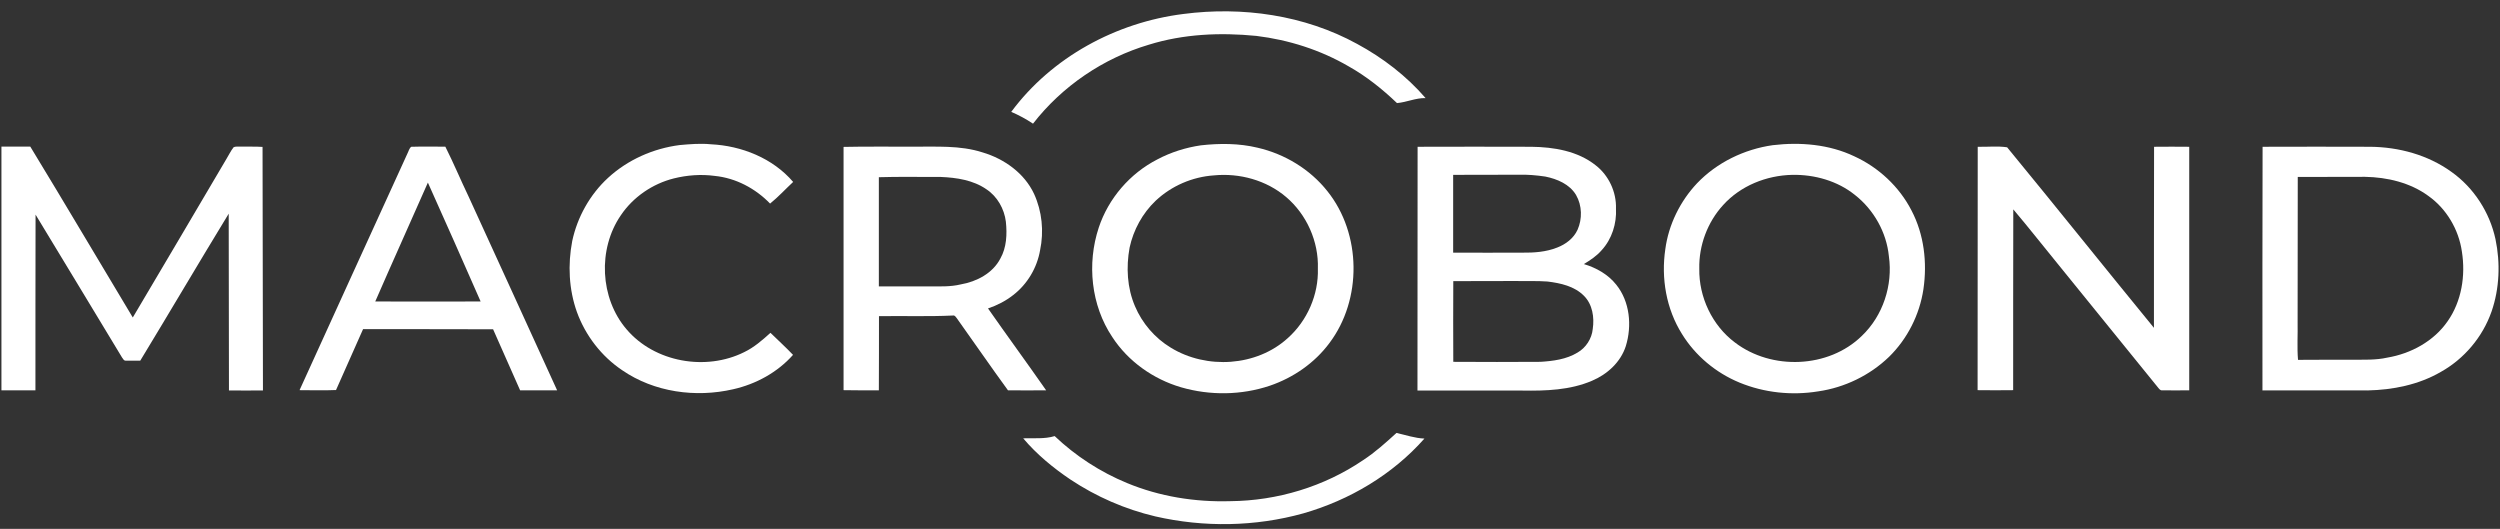 <svg width="156" height="33" viewBox="0 0 156 33" fill="none" xmlns="http://www.w3.org/2000/svg">
<rect x="0" y="0" width="156" height="33" fill="#333333" stroke="none"/>
<g clip-path="url(#clip0_3223_11)">
<path d="M71.69 2.789C73.851 2.117 76.152 2.019 78.395 2.24C80.418 2.486 82.399 3.116 84.168 4.148C85.273 4.77 86.263 5.564 87.172 6.432C87.77 6.383 88.343 6.105 88.957 6.121C87.762 4.737 86.288 3.607 84.683 2.739C81.4 0.938 77.519 0.39 73.835 0.873C69.651 1.397 65.631 3.566 63.101 6.981C63.576 7.185 64.034 7.431 64.46 7.717C66.278 5.376 68.849 3.632 71.69 2.789Z" fill="white"/>
<path d="M85.052 28.718C82.628 30.364 79.706 31.248 76.774 31.273C74.58 31.338 72.361 30.986 70.331 30.143C68.661 29.455 67.121 28.456 65.811 27.212C65.173 27.408 64.501 27.326 63.846 27.351C64.69 28.35 65.713 29.193 66.794 29.922C68.407 30.994 70.208 31.78 72.091 32.223C75.121 32.919 78.33 32.869 81.327 32.034C84.209 31.207 86.894 29.619 88.884 27.367C88.286 27.343 87.721 27.146 87.14 27.015C86.477 27.621 85.805 28.227 85.052 28.718Z" fill="white"/>
<path d="M42.051 11.132C42.878 10.927 43.754 10.862 44.597 10.976C45.916 11.107 47.144 11.762 48.053 12.704C48.56 12.294 49.01 11.803 49.493 11.353C48.224 9.871 46.276 9.093 44.352 9.003C43.705 8.938 43.058 8.995 42.411 9.052C40.757 9.265 39.169 9.969 37.941 11.099C36.811 12.139 36.025 13.547 35.706 15.045C35.427 16.511 35.493 18.058 36.001 19.475C36.533 20.94 37.532 22.234 38.825 23.102C40.823 24.477 43.41 24.829 45.752 24.289C47.168 23.97 48.511 23.241 49.485 22.144C49.035 21.669 48.544 21.227 48.077 20.768C47.569 21.227 47.054 21.677 46.44 21.972C44.049 23.167 40.847 22.611 39.095 20.547C37.433 18.607 37.294 15.545 38.735 13.441C39.505 12.294 40.717 11.467 42.051 11.132Z" fill="white"/>
<path d="M78.469 9.216C77.315 8.938 76.111 8.938 74.932 9.069C73.99 9.208 73.073 9.494 72.222 9.945C70.511 10.821 69.168 12.376 68.562 14.202C67.817 16.454 68.079 19.049 69.406 21.03C70.396 22.553 71.968 23.659 73.696 24.166C75.497 24.69 77.462 24.666 79.239 24.068C80.704 23.569 82.031 22.652 82.956 21.407C85.003 18.689 84.962 14.595 82.833 11.934C81.744 10.559 80.172 9.609 78.469 9.216ZM80.36 21.096C78.412 22.873 75.284 23.061 73.057 21.694C72.066 21.096 71.272 20.171 70.822 19.106C70.331 17.96 70.265 16.675 70.486 15.455C70.724 14.35 71.289 13.31 72.115 12.524C73.098 11.598 74.408 11.034 75.751 10.944C77.347 10.788 79.026 11.246 80.254 12.294C81.539 13.383 82.293 15.078 82.235 16.765C82.284 18.386 81.572 20.015 80.36 21.096Z" fill="white"/>
<path d="M115.714 9.756C114.134 9.003 112.333 8.856 110.613 9.06C108.845 9.314 107.142 10.133 105.897 11.435C104.841 12.556 104.121 14.014 103.916 15.545C103.646 17.363 103.973 19.278 104.956 20.842C105.791 22.201 107.076 23.266 108.542 23.872C110.089 24.51 111.817 24.69 113.463 24.42C115.108 24.183 116.68 23.421 117.876 22.267C119.022 21.145 119.783 19.639 120.021 18.05C120.266 16.38 120.062 14.628 119.276 13.13C118.514 11.648 117.229 10.452 115.714 9.756ZM116.173 20.965C114.101 22.987 110.548 23.118 108.263 21.374C106.839 20.31 106.004 18.533 106.036 16.765C106.004 15.324 106.544 13.867 107.518 12.802C108.607 11.59 110.228 10.944 111.841 10.911C113.233 10.886 114.658 11.287 115.747 12.164C116.926 13.089 117.72 14.497 117.867 15.995C118.121 17.797 117.499 19.704 116.173 20.965Z" fill="white"/>
<path d="M14.95 9.15C14.828 9.159 14.688 9.126 14.574 9.191C14.402 9.412 14.279 9.674 14.132 9.912C12.183 13.211 10.243 16.519 8.286 19.811C6.149 16.257 4.045 12.687 1.891 9.15C1.294 9.15 0.688 9.142 0.09 9.15V24.355H2.211C2.219 20.703 2.203 17.043 2.219 13.392C4.028 16.363 5.813 19.336 7.615 22.308C7.68 22.39 7.729 22.52 7.852 22.504C8.147 22.512 8.45 22.504 8.753 22.504C10.603 19.458 12.412 16.38 14.271 13.334C14.271 17.01 14.287 20.686 14.287 24.363C14.991 24.371 15.704 24.371 16.408 24.363C16.392 19.295 16.4 14.227 16.383 9.167C15.908 9.134 15.425 9.159 14.95 9.15Z" fill="white"/>
<path d="M27.789 9.151C27.076 9.159 26.364 9.134 25.66 9.159C25.529 9.265 25.496 9.445 25.422 9.584C23.179 14.513 20.919 19.434 18.692 24.346C19.454 24.346 20.207 24.371 20.968 24.338C21.525 23.069 22.09 21.8 22.655 20.539C25.357 20.547 28.067 20.531 30.769 20.547C31.334 21.817 31.899 23.086 32.455 24.355C33.225 24.355 33.995 24.363 34.764 24.355C32.938 20.326 31.08 16.306 29.246 12.278C28.747 11.238 28.304 10.174 27.789 9.151ZM23.416 18.812C24.497 16.331 25.611 13.867 26.7 11.394C27.805 13.867 28.91 16.331 29.991 18.812C27.797 18.82 25.611 18.82 23.416 18.812Z" fill="white"/>
<path d="M65.279 24.355C64.084 22.643 62.847 20.957 61.652 19.246C62.217 19.057 62.757 18.779 63.224 18.411C64.108 17.731 64.714 16.708 64.902 15.611C65.148 14.44 65.025 13.187 64.526 12.098C63.92 10.804 62.667 9.912 61.316 9.511C59.9 9.052 58.393 9.167 56.928 9.151C55.495 9.159 54.07 9.134 52.638 9.167C52.638 14.227 52.638 19.295 52.638 24.346C53.374 24.363 54.103 24.355 54.84 24.355C54.856 22.816 54.84 21.276 54.848 19.729C56.387 19.704 57.927 19.762 59.466 19.688C59.589 19.663 59.646 19.794 59.712 19.868C60.776 21.358 61.816 22.873 62.897 24.355C63.691 24.363 64.485 24.363 65.279 24.355ZM57.984 17.87C56.936 17.87 55.888 17.878 54.84 17.87V11.058C56.134 11.017 57.427 11.05 58.713 11.042C59.695 11.083 60.727 11.238 61.554 11.812C62.233 12.262 62.667 13.031 62.766 13.834C62.847 14.612 62.815 15.439 62.422 16.134C61.947 17.052 60.94 17.576 59.949 17.747C59.302 17.903 58.639 17.87 57.984 17.87Z" fill="white"/>
<path d="M98.832 16.478C99.241 16.233 99.634 15.971 99.945 15.611C100.584 14.915 100.887 13.948 100.837 13.015C100.87 11.983 100.387 10.944 99.568 10.313C98.447 9.421 96.957 9.175 95.556 9.159C93.19 9.151 90.824 9.151 88.458 9.159C88.45 14.227 88.45 19.295 88.45 24.371H94.983C96.457 24.396 97.98 24.346 99.347 23.757C100.297 23.356 101.132 22.594 101.451 21.596C101.844 20.326 101.705 18.82 100.854 17.764C100.346 17.125 99.609 16.708 98.832 16.478ZM90.677 10.911C92.028 10.903 93.387 10.911 94.746 10.903C95.303 10.886 95.868 10.935 96.424 11.017C97.161 11.165 97.947 11.492 98.348 12.172C98.725 12.827 98.741 13.662 98.438 14.341C98.193 14.874 97.702 15.242 97.169 15.447C96.474 15.725 95.72 15.774 94.983 15.766C93.55 15.766 92.109 15.774 90.677 15.766V10.911ZM99.388 20.523C99.331 21.129 98.963 21.702 98.43 22.005C97.743 22.422 96.916 22.529 96.13 22.578C94.32 22.586 92.502 22.594 90.685 22.578C90.677 20.9 90.677 19.221 90.685 17.543C91.978 17.543 93.28 17.543 94.574 17.535C95.237 17.551 95.9 17.518 96.564 17.567C97.374 17.666 98.242 17.854 98.84 18.46C99.372 18.992 99.495 19.802 99.388 20.523Z" fill="white"/>
<path d="M134.414 9.159C134.398 12.925 134.414 16.691 134.406 20.457C131.336 16.708 128.314 12.925 125.244 9.191C124.646 9.101 124.016 9.175 123.41 9.159C123.41 14.227 123.41 19.295 123.402 24.346C124.147 24.355 124.884 24.355 125.621 24.346C125.629 20.588 125.613 16.83 125.629 13.064C126.628 14.243 127.578 15.463 128.56 16.659C130.599 19.172 132.637 21.677 134.668 24.191C134.733 24.265 134.799 24.371 134.914 24.355C135.479 24.363 136.043 24.363 136.608 24.355V9.159C135.88 9.151 135.143 9.151 134.414 9.159Z" fill="white"/>
<path d="M155.718 14.923C155.358 13.252 154.367 11.713 152.967 10.723C151.502 9.666 149.692 9.175 147.899 9.159C145.664 9.151 143.42 9.151 141.185 9.159C141.169 14.227 141.177 19.295 141.177 24.363C143.363 24.363 145.549 24.355 147.735 24.363C149.315 24.33 150.92 24.011 152.304 23.209C153.769 22.39 154.916 21.031 155.472 19.442C155.972 18.001 156.029 16.413 155.718 14.923ZM152.73 20.048C151.87 21.293 150.437 22.07 148.963 22.316C148.243 22.48 147.49 22.439 146.753 22.447C145.631 22.455 144.518 22.439 143.396 22.455C143.33 21.677 143.388 20.891 143.371 20.114C143.38 17.092 143.371 14.063 143.38 11.042C144.78 11.034 146.171 11.042 147.572 11.034C148.963 11.058 150.396 11.394 151.534 12.229C152.664 13.031 153.426 14.325 153.622 15.7C153.86 17.191 153.606 18.804 152.73 20.048Z" fill="white"/>
</g>
<defs>
<clipPath id="clip0_3223_11">
<rect width="155.819" height="32" fill="white" transform="translate(0.09 0.706)"/>
</clipPath>
</defs>
</svg>
